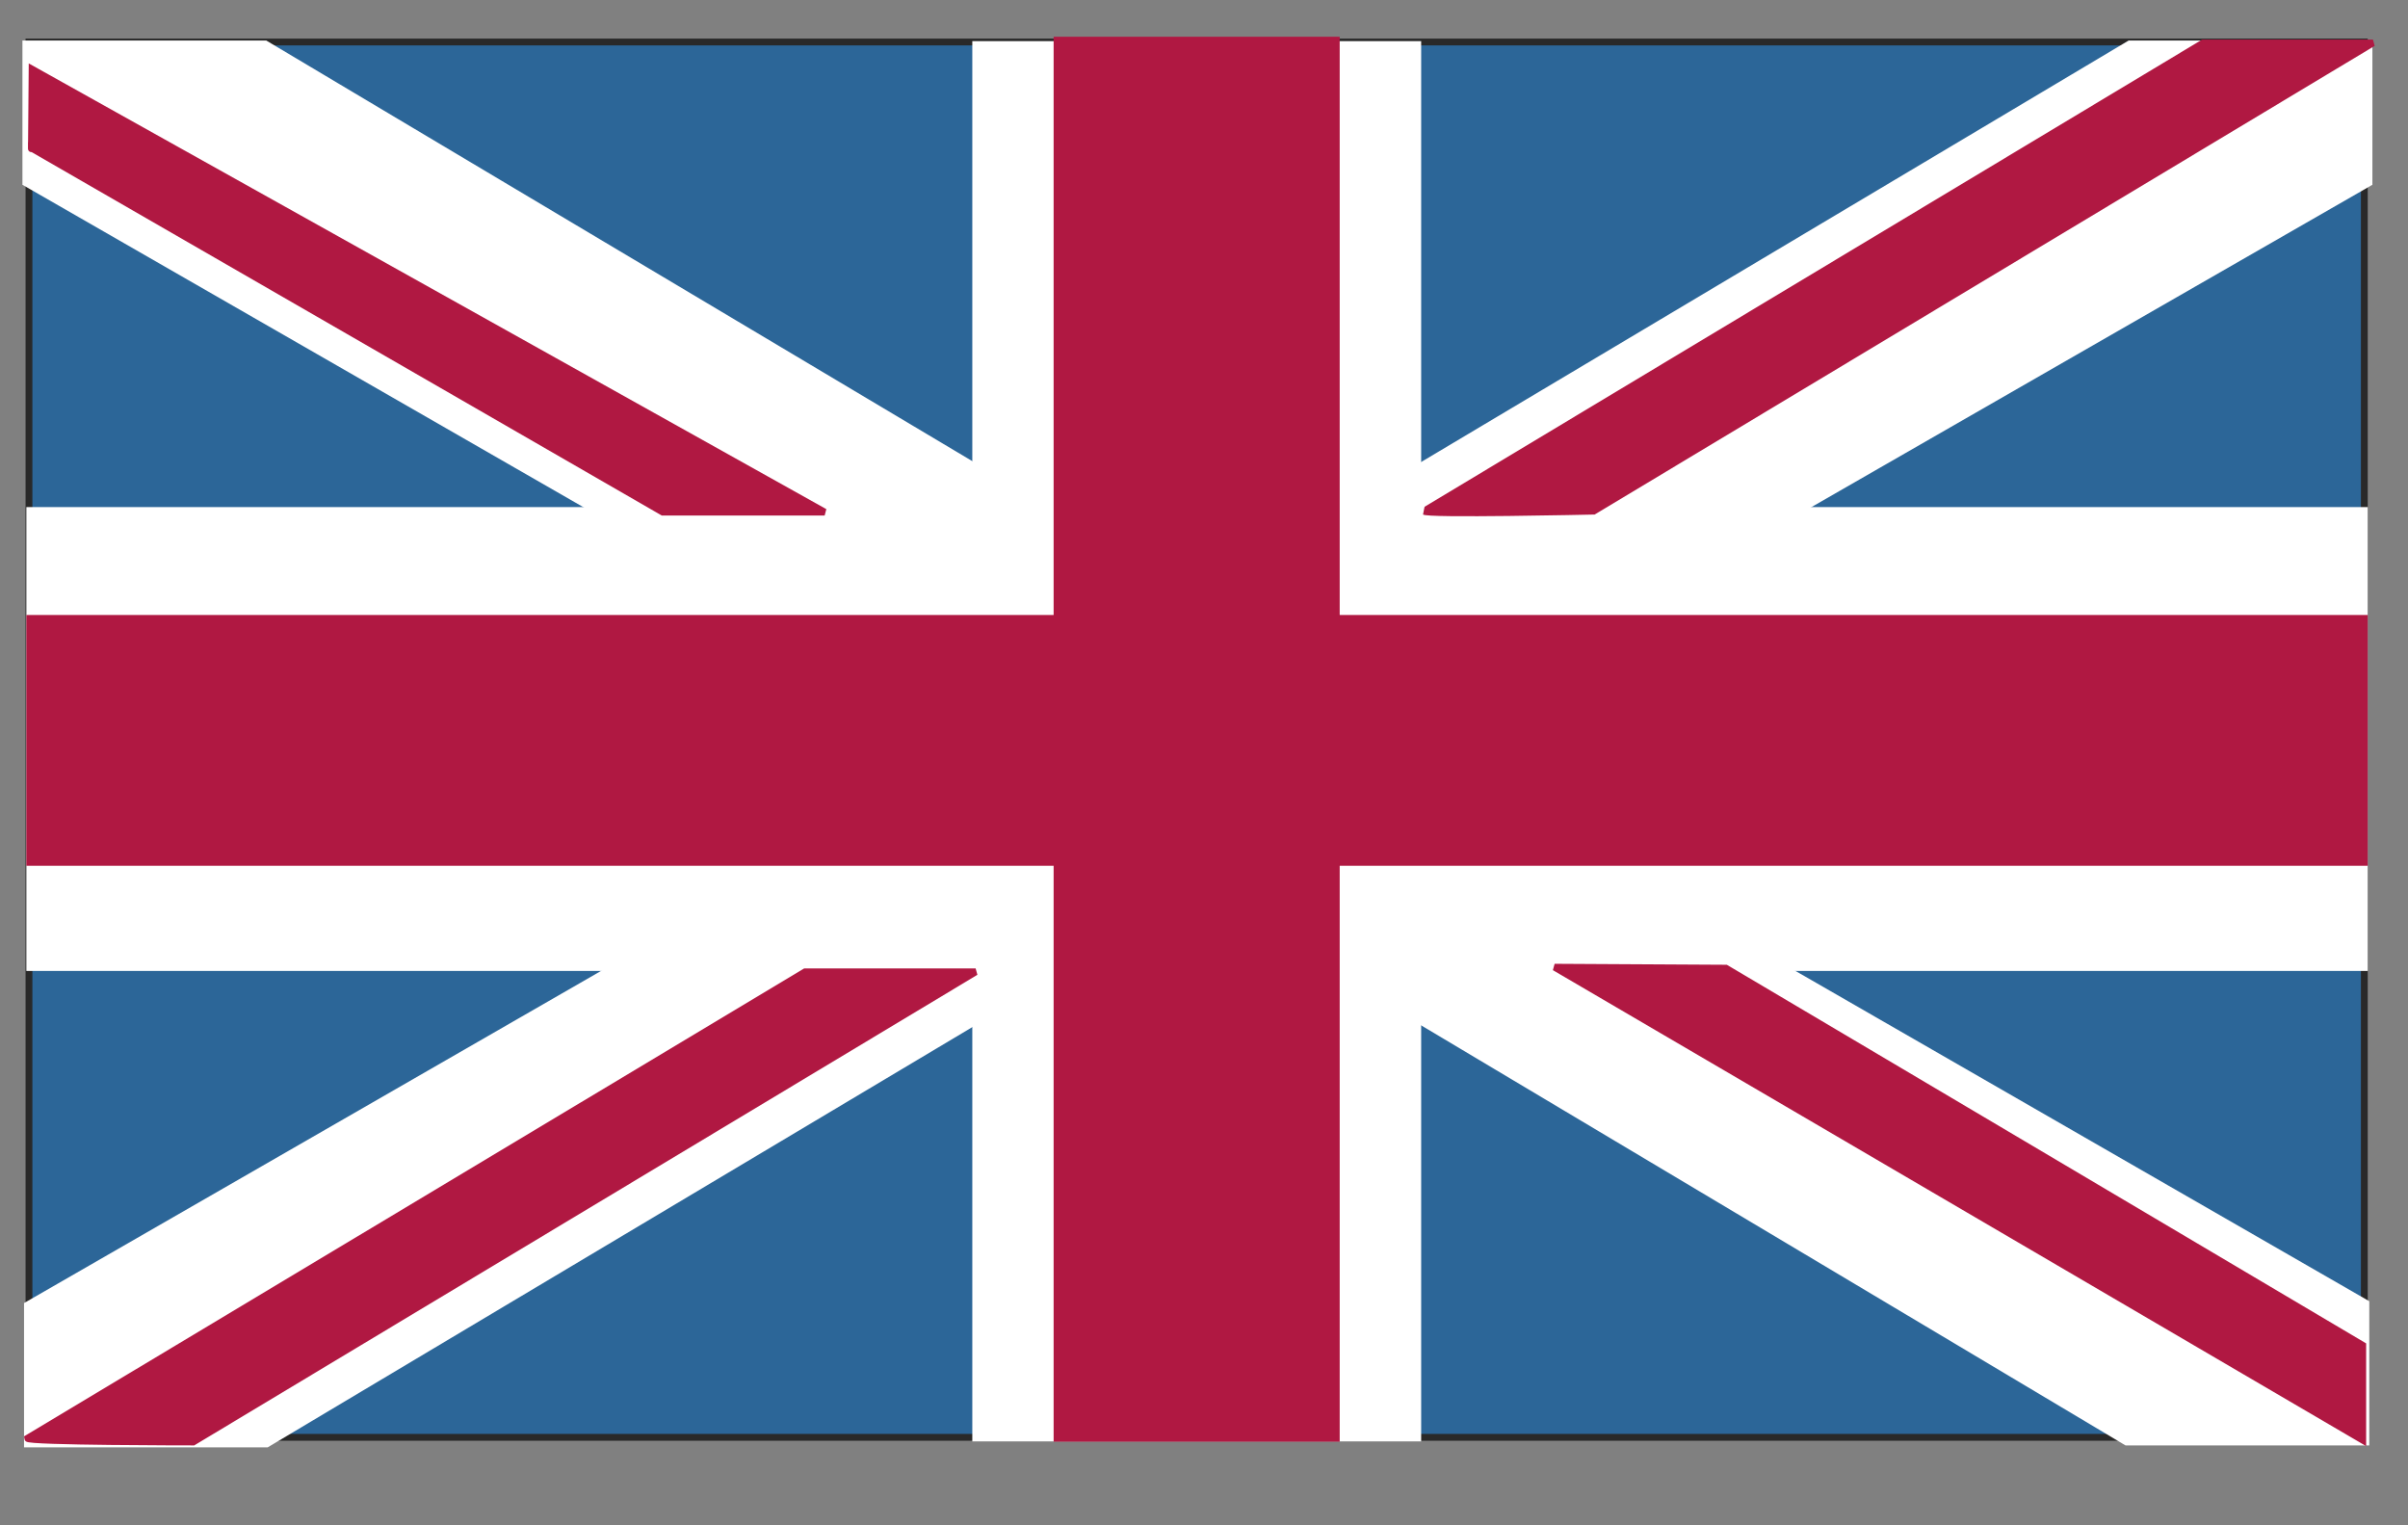 <svg width="30" height="19" viewBox="0 0 30 19" fill="none" xmlns="http://www.w3.org/2000/svg">
<rect x="0" y="0" width="30" height="19" fill="#808080" stroke="none"/>
<path fill-rule="evenodd" clip-rule="evenodd" d="M0.361 0.523H29.456V17.904H0.361V0.523Z" fill="#2C6698" stroke="#292929" stroke-width="0.085" stroke-miterlimit="2.613"/>
<path fill-rule="evenodd" clip-rule="evenodd" d="M17.672 12.703L26.492 17.962H29.475V16.233L22.224 12.06L17.672 12.037V12.703ZM12.145 12.726L3.324 17.986H0.342V16.256L7.593 12.083L12.145 12.06V12.726ZM17.701 5.807L26.532 0.547H29.514V2.277L22.252 6.449L17.701 6.473V5.807ZM12.136 5.807L3.305 0.547H0.322V2.277L7.584 6.45L12.136 6.473V5.807Z" fill="white" stroke="white" stroke-width="0.085" stroke-miterlimit="2.613"/>
<path fill-rule="evenodd" clip-rule="evenodd" d="M0.371 6.359H29.456V12.052H0.371V6.359Z" fill="white" stroke="white" stroke-width="0.085" stroke-miterlimit="2.613"/>
<path fill-rule="evenodd" clip-rule="evenodd" d="M12.156 0.555H17.663V17.912H12.156V0.555Z" fill="white" stroke="white" stroke-width="0.085" stroke-miterlimit="2.613"/>
<path fill-rule="evenodd" clip-rule="evenodd" d="M13.169 0.5H16.648V17.916H13.169V0.5ZM0.342 17.916L10.03 12.106H12.155L2.408 17.962C2.408 17.962 0.342 17.962 0.342 17.916ZM17.74 6.367L27.448 0.535H29.563L19.855 6.367C19.855 6.367 17.74 6.414 17.74 6.367ZM0.391 1.844L8.256 6.379H10.274L0.4 0.862C0.4 0.862 0.391 1.961 0.391 1.844ZM29.436 16.758L21.502 12.06L19.368 12.048L29.436 17.939V16.758Z" fill="#B01842" stroke="#B01842" stroke-width="0.085" stroke-miterlimit="2.613"/>
<path fill-rule="evenodd" clip-rule="evenodd" d="M17.643 5.863L17.799 5.828L17.662 6.529C17.662 6.529 17.662 5.886 17.643 5.863Z" fill="white" stroke="white" stroke-width="0.085" stroke-miterlimit="2.613"/>
<path fill-rule="evenodd" clip-rule="evenodd" d="M0.371 7.703H29.456V10.742H0.371V7.703Z" fill="#B01842" stroke="#B01842" stroke-width="0.085" stroke-miterlimit="2.613"/>
</svg>
